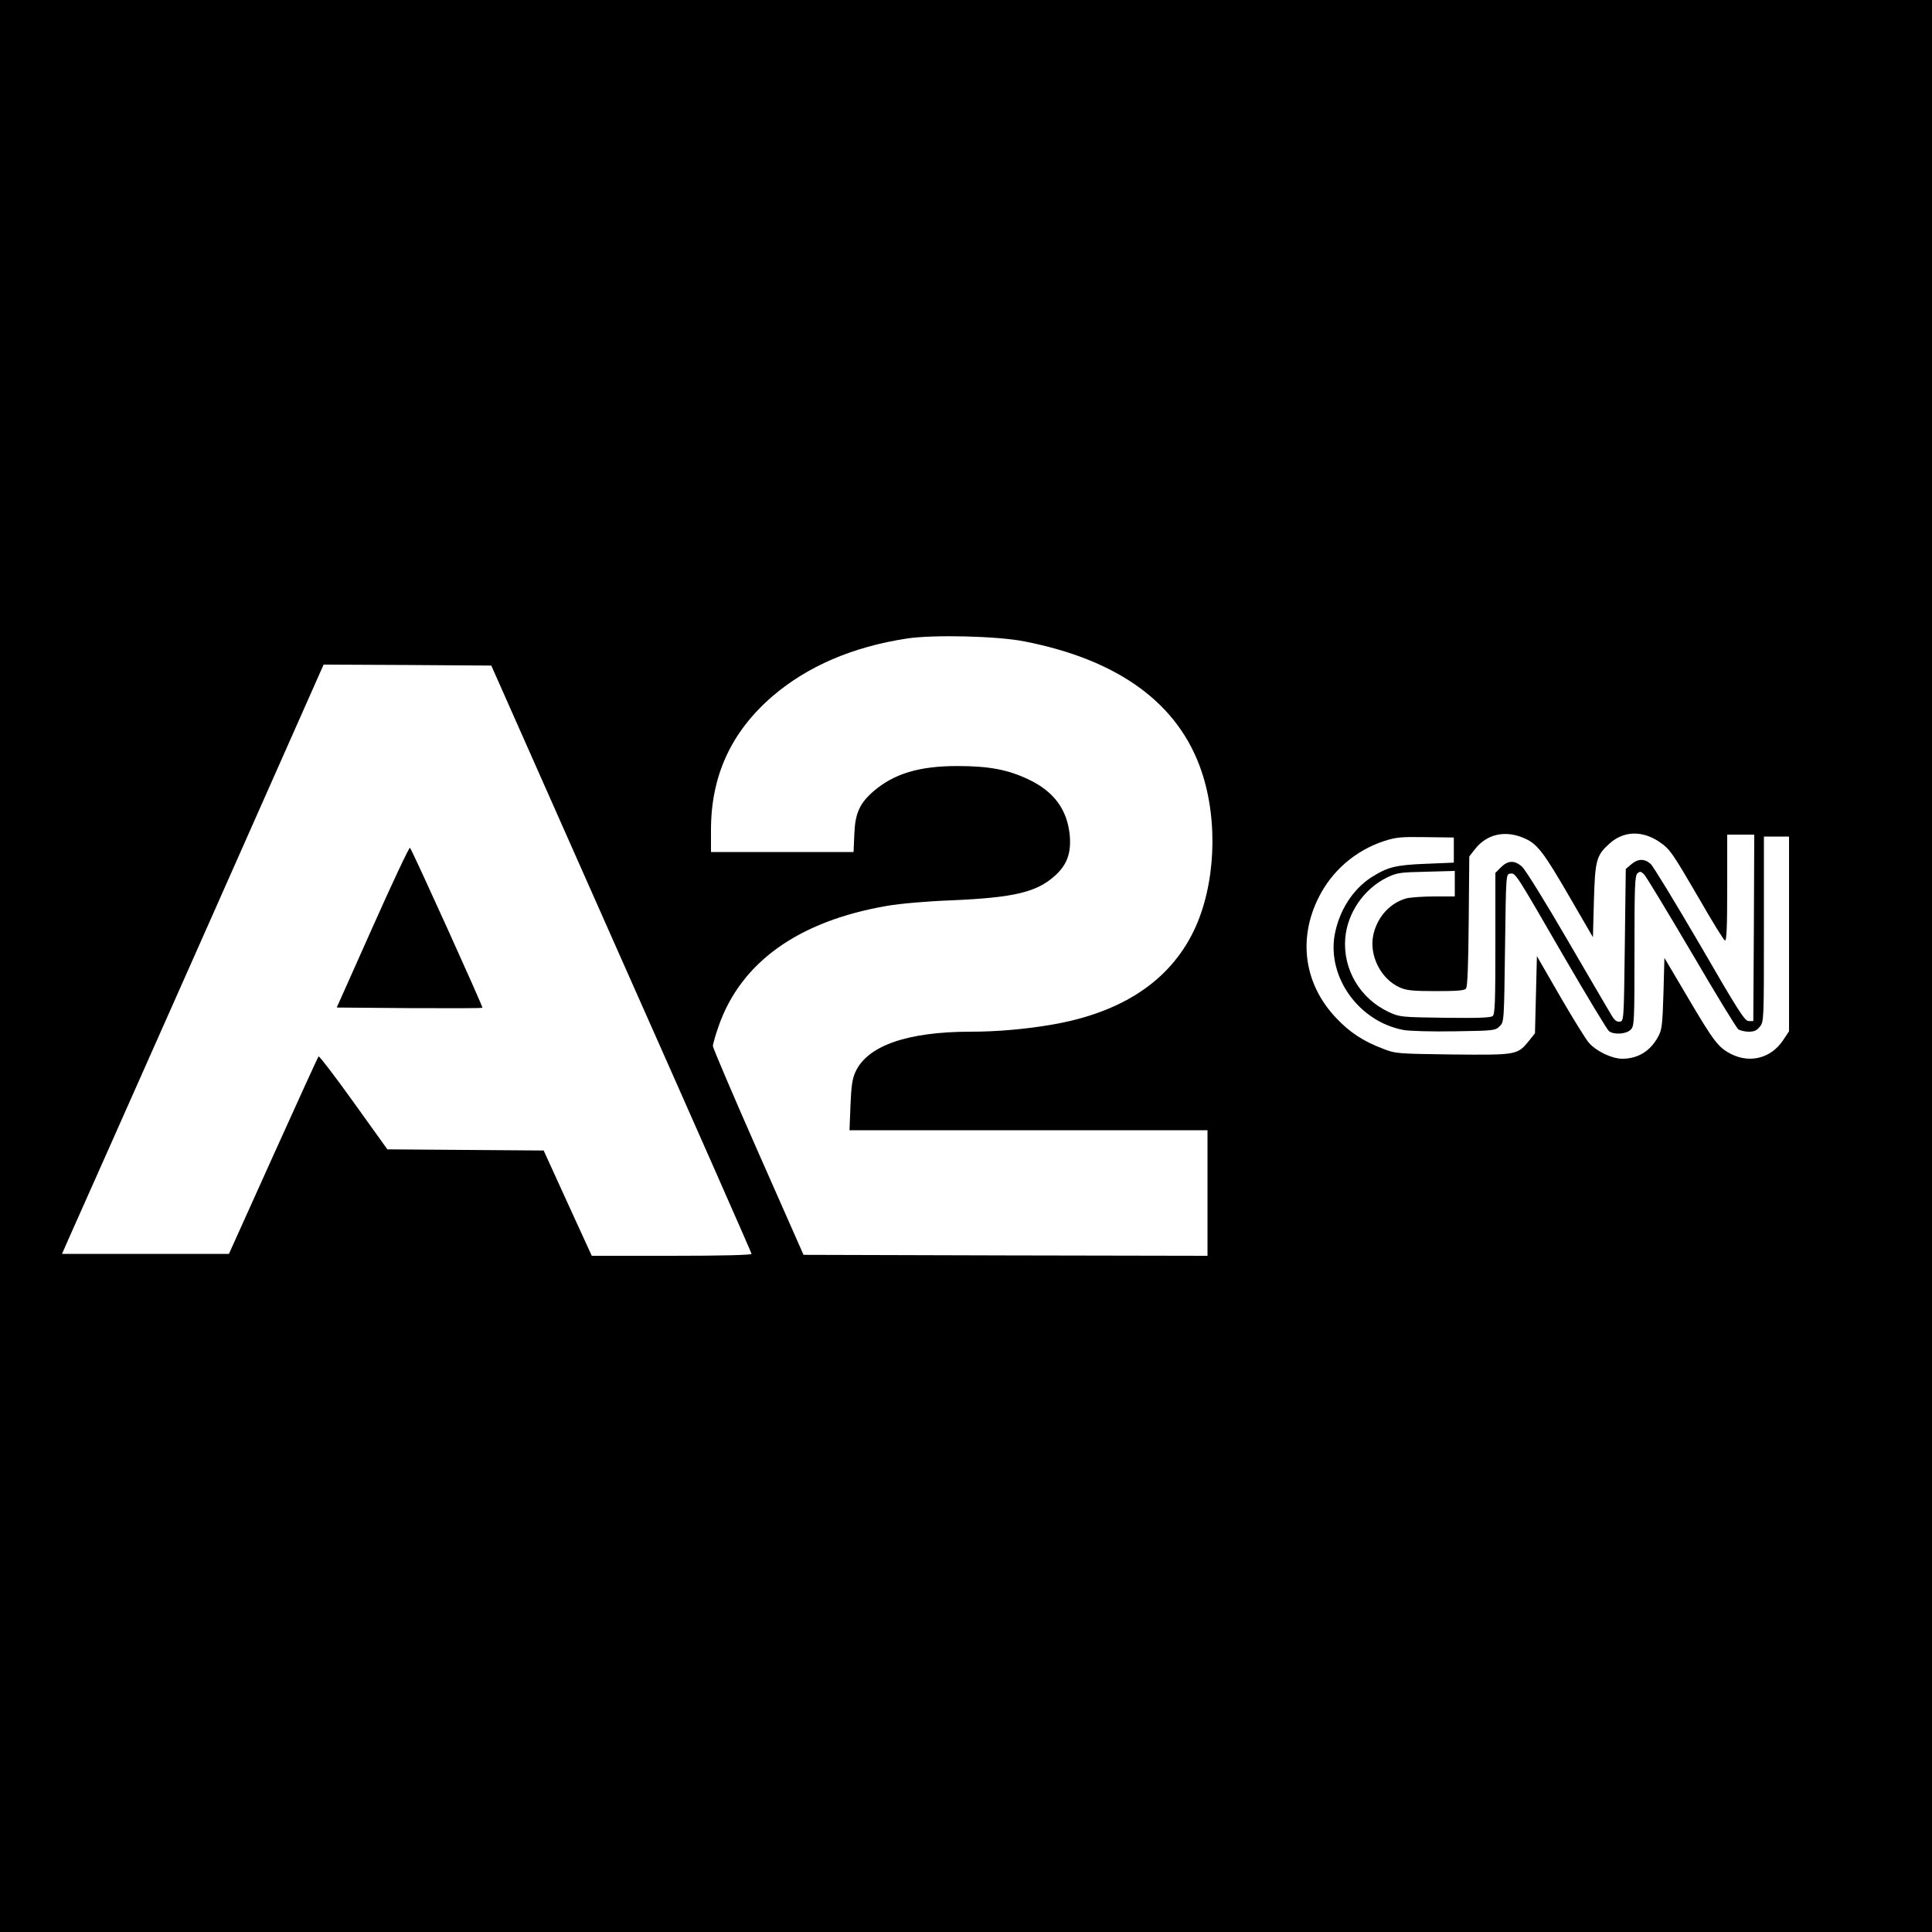 <?xml version="1.0" standalone="no"?>
<!DOCTYPE svg PUBLIC "-//W3C//DTD SVG 20010904//EN"
 "http://www.w3.org/TR/2001/REC-SVG-20010904/DTD/svg10.dtd">
<svg version="1.0" xmlns="http://www.w3.org/2000/svg"
 width="1000pt" height="1000pt" viewBox="0 0 1000 1000"
 preserveAspectRatio="xMidYMid meet">
<g transform="translate(0,1000) scale(0.1,-0.1)"
fill="#000000" stroke="none">
<path d="M0 5000 l0 -5000 5000 0 5000 0 0 5000 0 5000 -5000 0 -5000 0 0
-5000z m5303 1680 c490 -96 798 -323 916 -672 88 -259 72 -592 -39 -824 -126
-262 -374 -426 -738 -488 -134 -23 -282 -36 -416 -36 -331 0 -538 -73 -599
-210 -16 -35 -21 -74 -25 -172 l-5 -128 927 0 926 0 0 -325 0 -325 -1046 2
-1045 3 -234 530 c-129 292 -234 539 -235 550 0 11 13 57 29 102 115 332 413
545 871 624 69 12 204 24 336 29 323 14 439 42 533 126 64 57 86 118 78 211
-13 132 -81 225 -210 287 -108 52 -206 71 -372 71 -196 0 -327 -39 -433 -130
-72 -62 -96 -114 -100 -222 l-4 -93 -369 0 -369 0 0 114 c0 280 104 507 318
692 181 155 414 256 696 299 137 21 469 13 609 -15z m-2087 -1643 c371 -835
674 -1522 674 -1527 0 -6 -152 -10 -414 -10 l-413 0 -125 273 -124 272 -404 3
-405 3 -175 244 c-96 134 -178 241 -181 237 -4 -4 -109 -235 -235 -514 l-229
-508 -432 0 -432 0 32 73 c18 39 323 726 678 1525 l644 1452 434 -2 434 -3
673 -1518z m4681 621 c62 -29 96 -74 229 -304 l119 -205 5 188 c6 211 13 236
80 296 72 66 169 70 258 10 56 -38 67 -55 207 -295 67 -117 127 -214 133 -216
9 -3 12 69 12 272 l0 276 70 0 70 0 -2 -482 -3 -483 -24 0 c-20 0 -53 51 -252
395 -127 217 -241 405 -255 418 -32 29 -66 28 -101 -2 l-28 -24 -5 -394 c-5
-391 -5 -393 -26 -396 -16 -2 -28 7 -44 35 -13 21 -115 196 -227 388 -112 193
-217 362 -234 378 -38 35 -73 35 -110 -2 l-29 -29 0 -365 c0 -302 -2 -367 -14
-376 -10 -9 -80 -11 -248 -9 -228 3 -234 4 -290 30 -149 70 -238 221 -225 382
11 131 96 255 216 314 52 25 67 27 204 30 l147 4 0 -66 0 -66 -107 0 c-60 0
-124 -5 -144 -10 -85 -24 -151 -97 -171 -190 -22 -106 39 -227 137 -271 33
-15 66 -19 186 -19 109 0 149 3 157 13 8 9 12 126 14 348 l3 336 28 36 c63 82
162 103 264 55z m-372 -58 l0 -65 -145 -6 c-157 -6 -198 -17 -282 -70 -97 -63
-167 -173 -190 -299 -38 -220 127 -448 356 -491 32 -6 148 -9 266 -7 203 3
210 4 232 26 23 22 23 24 28 405 5 381 5 382 26 385 29 4 24 11 278 -428 120
-206 225 -381 234 -387 25 -20 89 -16 112 7 19 19 20 33 20 409 0 339 2 390
16 401 12 11 18 10 34 -6 10 -10 120 -192 245 -404 124 -212 233 -391 242
-397 9 -7 34 -13 54 -13 29 0 42 6 58 26 21 26 21 36 21 505 l0 479 65 0 65 0
0 -504 0 -504 -32 -48 c-62 -91 -169 -119 -267 -70 -67 34 -90 64 -226 295
l-120 203 -5 -184 c-5 -162 -8 -188 -27 -223 -40 -75 -105 -115 -186 -115 -54
0 -136 39 -174 84 -15 17 -82 125 -148 239 l-120 208 -5 -200 -5 -199 -30 -38
c-61 -75 -63 -75 -395 -72 -289 4 -296 4 -362 30 -101 38 -173 85 -243 160
-165 174 -198 409 -89 624 69 138 191 242 336 290 65 21 89 23 218 21 l145 -2
0 -65z"/>
<path d="M1929 5202 l-186 -417 375 -3 c206 -1 377 -1 379 2 4 4 -364 817
-375 828 -4 4 -91 -181 -193 -410z"/>
</g>
</svg>
